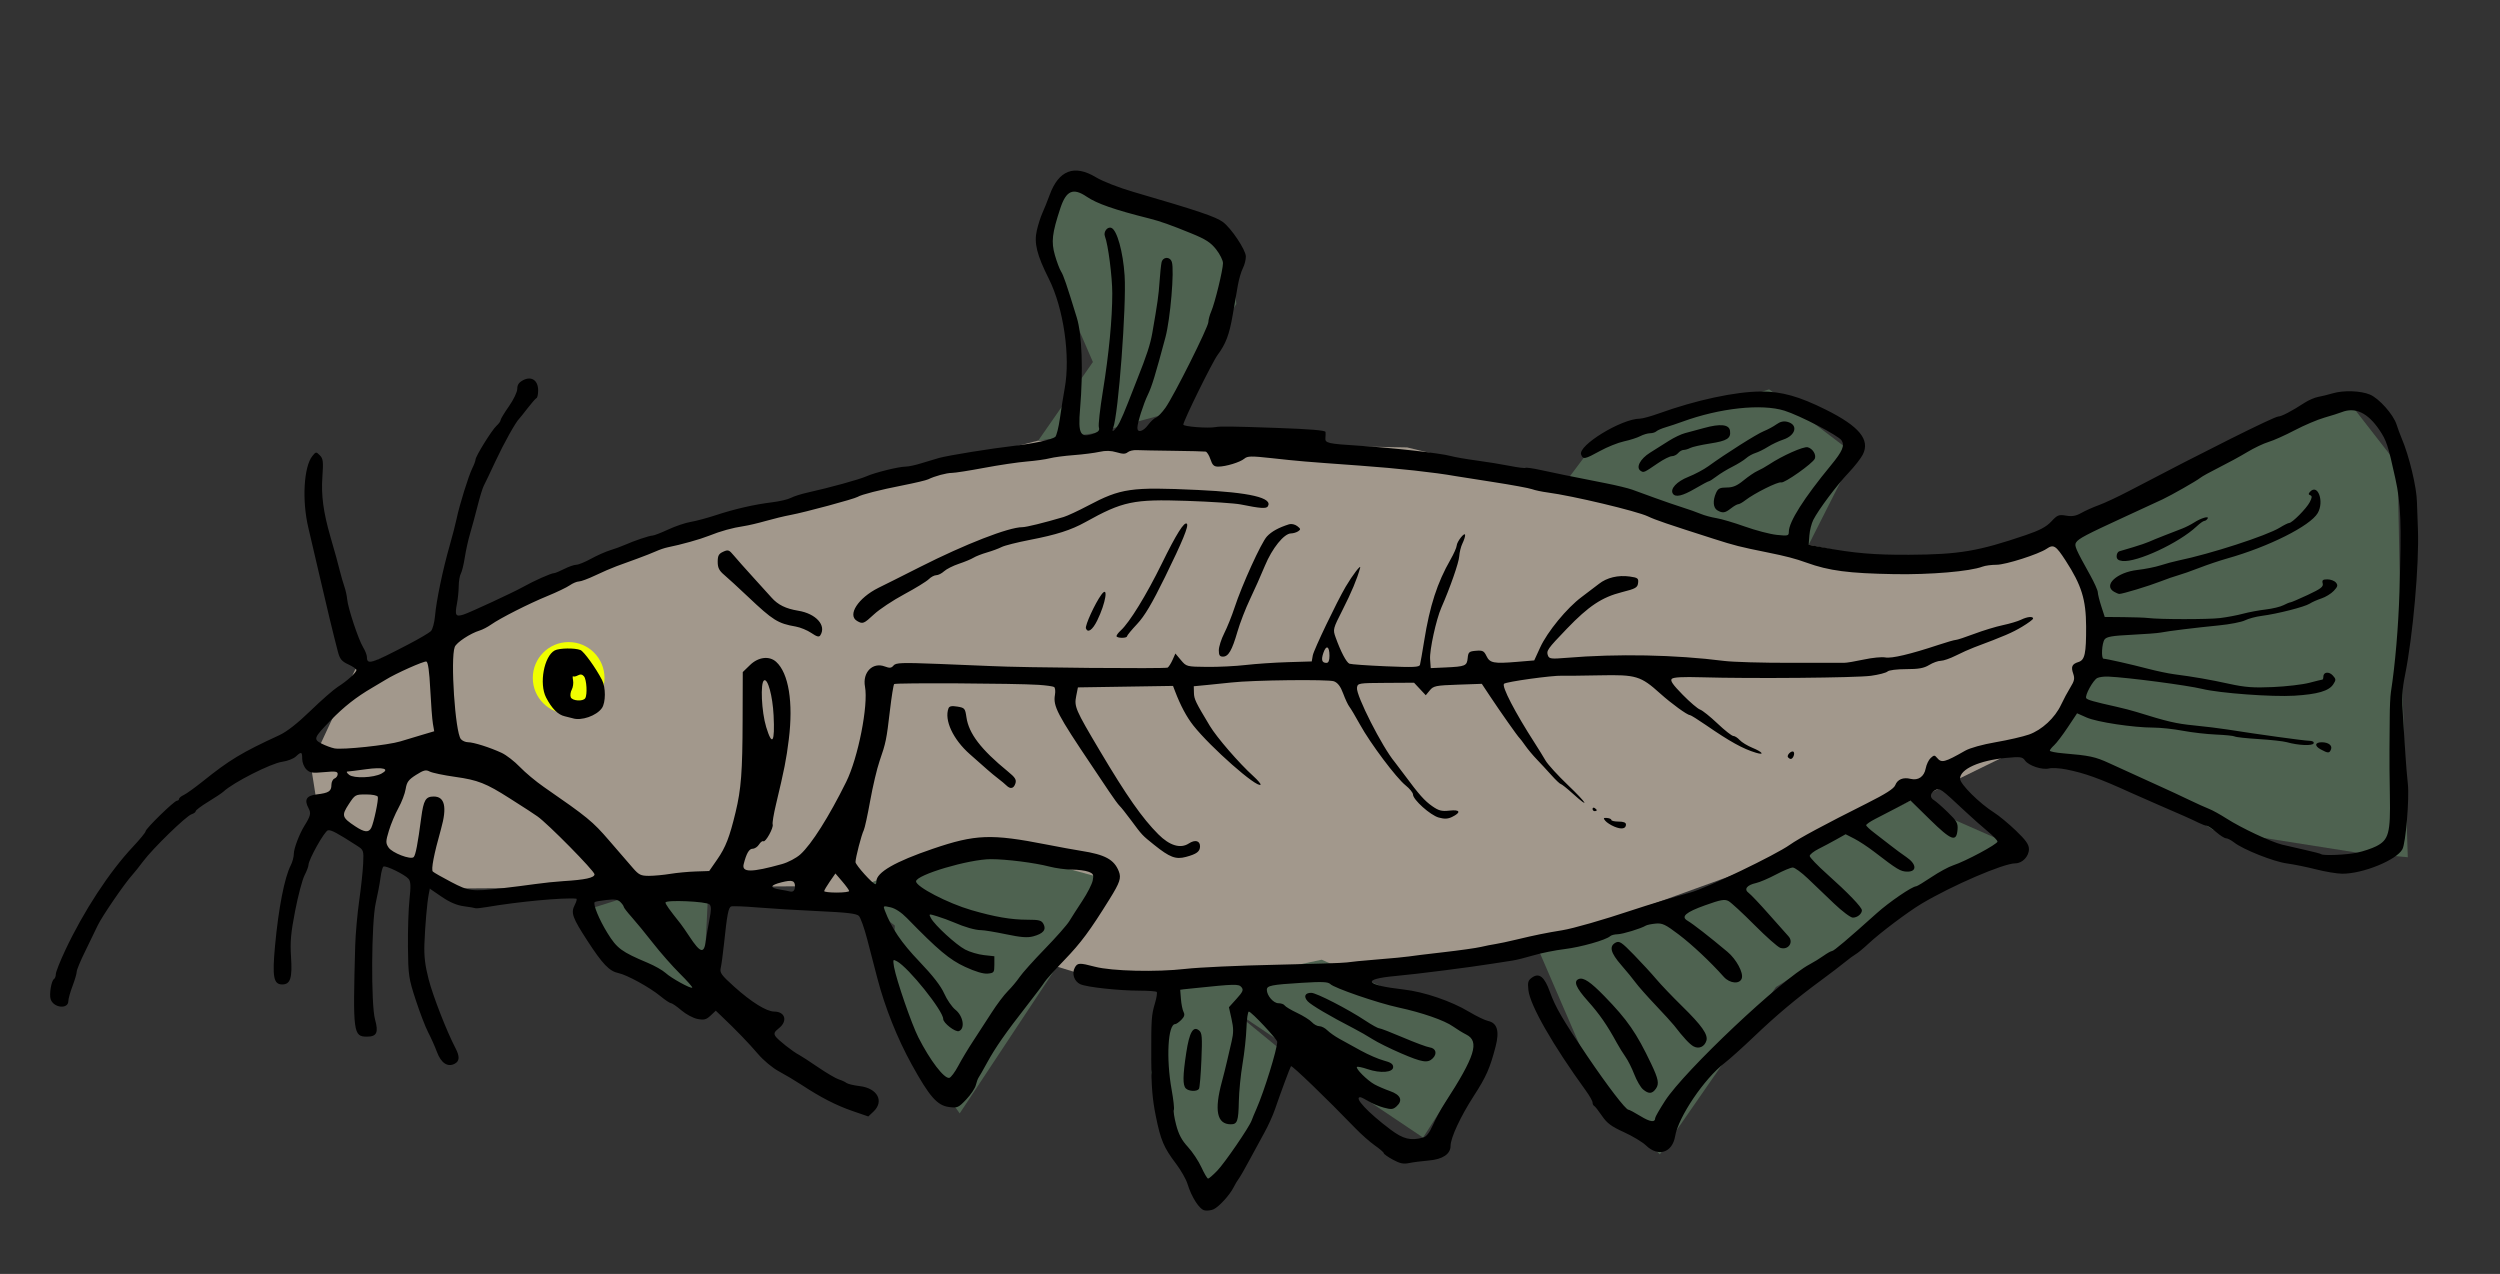 <?xml version="1.0" encoding="UTF-8" standalone="no"?>
<svg
   xmlns:dc="http://purl.org/dc/elements/1.1/"
   xmlns:cc="http://creativecommons.org/ns#"
   xmlns:rdf="http://www.w3.org/1999/02/22-rdf-syntax-ns#"
   xmlns:svg="http://www.w3.org/2000/svg"
   xmlns="http://www.w3.org/2000/svg"
   xmlns:sodipodi="http://sodipodi.sourceforge.net/DTD/sodipodi-0.dtd"
   xmlns:inkscape="http://www.inkscape.org/namespaces/inkscape"
   inkscape:version="1.0 (4035a4fb49, 2020-05-01)"
   sodipodi:docname="fish.svg"
   viewBox="0 0 1197.345 610.122"
   height="610.122"
   width="1197.345"
   id="svg2182"
   version="1.1">
  <rect x="0" y="0" width="1197.345" height="610.122" fill="#333333" stroke="none"/>
  <defs
     id="defs2186" />
  <sodipodi:namedview
     inkscape:current-layer="g2190"
     inkscape:window-maximized="1"
     inkscape:window-y="-9"
     inkscape:window-x="-9"
     inkscape:cy="398.21415"
     inkscape:cx="374.74094"
     inkscape:zoom="0.61135274"
     fit-margin-bottom="0"
     fit-margin-right="0"
     fit-margin-left="0"
     fit-margin-top="0"
     showguides="false"
     showgrid="false"
     id="namedview2184"
     inkscape:window-height="1001"
     inkscape:window-width="1920"
     inkscape:pageshadow="2"
     inkscape:pageopacity="0"
     guidetolerance="10"
     gridtolerance="10"
     objecttolerance="10"
     borderopacity="1"
     bordercolor="#666666"
     pagecolor="#ffffff" />
  <g
     transform="translate(-21.264,-78.514)"
     id="g2190"
     inkscape:label="Image"
     inkscape:groupmode="layer">
    <path
       id="path2757"
       d="m 176.657,466.179 50.472,37.953 L 402,503 l 157.415,48.237 197.922,-19.629 147.862,-53.547 84.409,-41.325 26.452,-16.597 13.243,-46.139 -20.067,-40.314 -63.793,17.993 -57.944,-12.259 -192.32,-46.626 -176.657,-3.271 -166.843,42.529 -160.3,67.064 -21.264,45.8 4.907,31.079 z"
       style="fill:#a2988c;fill-opacity:1;stroke:none;stroke-width:1px;stroke-linecap:butt;stroke-linejoin:miter;stroke-opacity:1" />
    <path
       id="path2759"
       d="m 449.822,521.794 -1.636,44.164 32.714,45.8 73.607,-111.229 -53.979,-14.721 -39.257,6.543 -33.31,12.899 z"
       style="fill:#4e6250;fill-opacity:1;stroke:none;stroke-width:1px;stroke-linecap:butt;stroke-linejoin:miter;stroke-opacity:1" />
    <path
       id="path2763"
       d="m 545.502,285.999 35.177,-9.563 32.714,-52.343 -3.271,-29.443 -78.514,-31.079 -13.086,27.807 26.171,60.522 -26.171,37.621 z"
       style="fill:#4e6250;fill-opacity:1;stroke:none;stroke-width:1px;stroke-linecap:butt;stroke-linejoin:miter;stroke-opacity:1" />
    <path
       id="path2765"
       d="m 757.337,531.608 31.079,71.972 27.807,27.807 55.614,-80.15 111.229,-68.7 -46.747,-20.593 -89.017,41.857 z"
       style="fill:#4e6250;fill-opacity:1;stroke:none;stroke-width:1px;stroke-linecap:butt;stroke-linejoin:miter;stroke-opacity:1" />
    <path
       id="path2767"
       d="m 868.566,264.986 40.893,31.079 -21.959,43.355 -118.713,-26.998 14.721,-19.629 z"
       style="fill:#4e6250;fill-opacity:1;stroke:none;stroke-width:1px;stroke-linecap:butt;stroke-linejoin:miter;stroke-opacity:1" />
    <path
       id="path2769"
       d="M 1009.237,333.686 1029.304,374 l -13.243,46.139 -26.452,16.597 67.064,22.9 24.536,16.357 68.992,10.883 24.244,2.203 -3.271,-103.05 -1.636,-85.057 -22.9,-29.443 z"
       style="fill:#4e6250;fill-opacity:1;stroke:none;stroke-width:1px;stroke-linecap:butt;stroke-linejoin:miter;stroke-opacity:1" />
    <path
       id="path2771"
       d="m 609.839,560.921 92.984,62.43 31.614,-49.214 -80.15,-35.986 -67.787,14.349 -13.999,39.63 25.751,66.104 39.678,-74.283 z"
       style="fill:#4e6250;fill-opacity:1;stroke:none;stroke-width:1px;stroke-linecap:butt;stroke-linejoin:miter;stroke-opacity:1" />
    <path
       id="path2773"
       d="m 304.243,513.615 14.721,27.807 45.114,21.155 -4.807,-33.321 1.657,-33.569 z"
       style="fill:#4e6250;fill-opacity:1;stroke:none;stroke-width:1px;stroke-linecap:butt;stroke-linejoin:miter;stroke-opacity:1" />
    <circle
       r="17.175"
       cy="403.204"
       cx="293.611"
       id="path2775"
       style="fill:#f0ff00;fill-opacity:1;stroke:none;stroke-width:3.402" />
    <path
       sodipodi:nodetypes="sssssssssssssssssssssssssssssssssssssssssssssssssssssssssssssssssssssssssssssssssssssssssssscsscssscssssssssssssssssssscsssscsssssssssssssssscssssscssssssssssscssssssssssssssssssssssssssssssssssssssssscsscccsssssssssssssssscsssssscccsssssssssssssssssscssssssssssssssssssssssssssssssssssscssssscsssssssscsssscssssssssssssssssssssscssssssssssssssssssssssssssssssssssssssssssssssssssssssscssssssssssssssssssssssssssssssssssssssssssssssssssssssssssssssssssssssssssssssssssssscsssssssssssscssssssssssssssscsssssssssssssssssssssssssssssssssssssssssssssssssssssssssssssscssssssssscsssssssssssssssssssssssssssssssssssssssssssssssssssssssscsssssssscssscssssssssssssssssssssssssssssssssssssssssssssssssssssssssssssssssssssssssssssssssssscsssssssssssssssssssssssssssssssssssssssssscssssssssssssssssssssssssssssscsssssssssssssscscsssssscssssssssssssssssssssssssssssssssssssssssscsssssssssssssssssssssssssscssssssssssssssssssssssssssssssssscsssssssssssssssssssscsssssssssssssssssssssssssssssssssssssssssssssssssssssssssssssssssssssssssssssssssssssssssssssssssssssssssssssssssssssssssssssssssssssssssssssssssssssssssssssssssssssssssssssssssssssssssssssssssssssssssssss"
       id="path2755"
       d="m 598.252,658.234 c -2.483,-0.411 -6.257,-6.228 -8.263,-12.734 -0.678,-2.2 -3.091,-6.46 -5.361,-9.467 -6.012,-7.961 -7.437,-11.305 -9.809,-23.013 -1.65,-8.142 -2.141,-14.251 -2.17,-27.02 -0.045,-19.702 0.053,-21.159 1.82,-27.163 0.755,-2.565 1.108,-4.927 0.785,-5.25 -0.323,-0.323 -3.999,-0.595 -8.17,-0.604 -10.127,-0.023 -25.314,-1.675 -28.422,-3.091 -2.915,-1.328 -4.17,-5.073 -2.65,-7.912 1.274,-2.38 2.202,-2.423 9.69,-0.456 8.055,2.116 29.468,2.626 43.299,1.03 6.325,-0.73 25.713,-1.619 43.083,-1.976 17.371,-0.357 32.735,-0.858 34.143,-1.114 1.407,-0.255 8.12,-0.907 14.917,-1.449 6.797,-0.542 13.482,-1.179 14.857,-1.416 1.375,-0.237 8.8,-1.147 16.5,-2.022 7.7,-0.875 15.8,-2.016 18,-2.536 2.2,-0.52 5.35,-1.144 7,-1.387 1.65,-0.243 6.15,-1.201 10,-2.13 8.744,-2.108 14.346,-3.25 21.957,-4.473 5.22,-0.839 19.558,-4.953 33.543,-9.623 7.207,-2.407 19.893,-6.256 28,-8.495 7.82,-2.16 40.556,-17.893 47.5,-22.828 4.303,-3.058 16.39,-9.561 36.796,-19.798 9.214,-4.622 13.047,-7.079 13.693,-8.778 1.044,-2.746 3.806,-3.871 7.333,-2.985 3.644,0.914 6.495,-1.053 7.234,-4.991 0.353,-1.882 1.433,-4.138 2.4,-5.013 1.572,-1.423 1.891,-1.43 3.023,-0.065 2.148,2.588 3.58,2.226 13.459,-3.407 2.327,-1.327 8.327,-2.998 14.667,-4.086 5.901,-1.012 13.055,-2.66 15.898,-3.661 6.192,-2.181 12.483,-8.019 15.401,-14.294 1.158,-2.49 3.157,-6.221 4.442,-8.293 1.921,-3.095 2.161,-4.273 1.347,-6.606 -1.151,-3.302 -0.561,-4.587 2.554,-5.559 3.032,-0.946 3.693,-4.048 3.635,-17.068 -0.057,-12.871 -2.186,-19.708 -9.803,-31.483 -4.701,-7.267 -5.78,-7.939 -9.107,-5.673 C 997.648,343.949 981.842,349 977.513,349 c -2.41,0 -5.433,0.399 -6.717,0.888 -6.036,2.295 -24.937,3.906 -42.296,3.605 -21.843,-0.378 -31.255,-1.609 -42,-5.493 -5.386,-1.947 -9.827,-3.106 -19,-4.962 -13.054,-2.64 -15.384,-3.231 -25.5,-6.463 -22.45,-7.172 -27.795,-8.997 -31.5,-10.758 -5.321,-2.529 -36.166,-9.875 -48,-11.432 -2.75,-0.362 -6.115,-1.074 -7.478,-1.583 -1.363,-0.509 -9.688,-2.042 -18.5,-3.406 -8.812,-1.364 -16.922,-2.64 -18.022,-2.836 -10.095,-1.797 -27.695,-3.73 -46,-5.052 -27.624,-1.995 -28.616,-2.079 -42.257,-3.573 -9.713,-1.064 -11.496,-1.03 -13,0.243 -2.049,1.736 -8.889,3.821 -12.532,3.821 -2.035,0 -2.792,-0.714 -3.712,-3.5 -0.635,-1.925 -1.683,-3.59 -2.328,-3.699 -0.645,-0.109 -7.697,-0.281 -15.672,-0.38 -7.975,-0.1 -15.787,-0.249 -17.359,-0.333 -1.573,-0.083 -3.499,0.38 -4.282,1.029 -1.089,0.904 -2.336,0.907 -5.322,0.012 -2.715,-0.814 -5.211,-0.875 -8.218,-0.202 -2.375,0.531 -7.919,1.236 -12.319,1.566 -4.4,0.33 -9.575,1.016 -11.5,1.524 -1.925,0.508 -6.875,1.199 -11,1.536 -4.125,0.337 -13.288,1.7 -20.362,3.03 -7.074,1.33 -14.017,2.417 -15.429,2.417 -2.584,0 -8.303,1.544 -11.355,3.067 -0.906,0.452 -6.306,1.739 -12,2.86 -11.355,2.236 -20.03,4.447 -21.842,5.566 -1.605,0.992 -25.265,7.378 -32.012,8.639 -3.025,0.566 -8.425,1.869 -12,2.896 -3.575,1.027 -8.3,2.136 -10.5,2.464 -5.436,0.81 -11.083,2.375 -16.668,4.618 -4.224,1.696 -13.324,4.243 -19.832,5.55 -1.375,0.276 -3.85,1.113 -5.5,1.861 -1.65,0.747 -5.7,2.343 -9,3.545 -3.3,1.203 -7.8,2.844 -10,3.647 -2.2,0.803 -6.746,2.771 -10.101,4.374 -3.356,1.602 -6.886,2.913 -7.846,2.913 -0.959,0 -2.939,0.828 -4.399,1.841 -1.46,1.012 -6.254,3.312 -10.654,5.111 -8.919,3.645 -22.66,10.613 -27.099,13.741 -1.596,1.125 -4.026,2.386 -5.401,2.803 -4.526,1.374 -11.142,5.747 -11.944,7.894 -2.118,5.673 0.22,40.827 2.933,44.096 0.691,0.832 2.245,1.513 3.455,1.513 2.628,0 10.488,2.489 16.102,5.1 2.225,1.035 6.14,4.066 8.7,6.737 2.56,2.671 7.714,6.973 11.454,9.561 20.995,14.527 23.377,16.48 31.246,25.602 4.507,5.225 9.661,11.188 11.452,13.25 2.849,3.28 3.813,3.749 7.68,3.744 2.432,-0.003 7.008,-0.429 10.169,-0.947 3.161,-0.518 8.657,-1.036 12.215,-1.151 l 6.468,-0.209 3.879,-5.594 c 4.012,-5.786 5.885,-10.612 8.769,-22.594 2.66,-11.054 3.295,-19.374 3.361,-44.054 L 377,400.392 l 3.502,-3.394 c 3.974,-3.852 9.204,-4.479 12.497,-1.499 5.981,5.412 8.256,19.393 6.048,37.158 -1.198,9.634 -2.116,14.29 -6.154,31.19 -1.097,4.591 -1.803,8.866 -1.569,9.5 0.56,1.517 -3.411,8.717 -4.452,8.073 -0.443,-0.274 -1.379,0.419 -2.079,1.541 -0.7,1.121 -2.076,2.039 -3.057,2.039 -1.7,0 -3.007,2.251 -4.302,7.413 -1.011,4.028 3.753,4.012 18.351,-0.062 2.96,-0.826 6.839,-2.876 8.822,-4.663 5.313,-4.787 13.682,-18.027 21.927,-34.688 5.706,-11.53 10.675,-36.701 9.008,-45.627 -1.278,-6.842 3.658,-11.87 9.492,-9.667 2.336,0.882 3.138,0.794 4.177,-0.458 1.125,-1.356 3.85,-1.451 21.788,-0.758 11.276,0.436 22.527,0.898 25.002,1.028 14.412,0.756 83.668,1.354 84.52,0.729 0.561,-0.411 1.619,-2.098 2.35,-3.748 l 1.329,-3 2.65,3.157 c 2.631,3.133 2.723,3.157 12.507,3.257 5.421,0.056 13.746,-0.354 18.5,-0.91 4.754,-0.556 13.818,-1.168 20.143,-1.359 l 11.5,-0.348 0.508,-2.898 c 0.461,-2.631 11.467,-25.61 15.757,-32.898 3.278,-5.57 7.459,-11.014 6.911,-9 -1.417,5.211 -4.166,11.782 -8.445,20.19 -4.556,8.953 -4.642,9.289 -3.32,13 2.454,6.89 5.21,12.143 6.663,12.7 0.786,0.302 8.616,0.856 17.4,1.231 13.267,0.567 16.038,0.445 16.37,-0.719 0.219,-0.771 1.127,-5.947 2.016,-11.502 2.691,-16.807 6.26,-27.814 12.612,-38.9 1.576,-2.75 2.902,-5.738 2.946,-6.639 0.1,-2.009 4.001,-6.887 4.048,-5.061 0.018,0.715 -0.563,2.515 -1.292,4 -0.729,1.485 -1.418,4.255 -1.531,6.155 -0.179,3.002 -4.4,15.107 -8.57,24.581 -2.476,5.625 -5.693,20.383 -5.382,24.69 L 706.5,398.5 l 7,-0.318 c 9.595,-0.436 10.329,-0.743 10.69,-4.481 0.28,-2.897 0.658,-3.231 3.979,-3.507 3.176,-0.264 3.849,0.072 5.009,2.5 1.613,3.376 3.483,3.737 14.581,2.812 l 8.305,-0.692 2.822,-6.158 c 3.477,-7.588 12.839,-18.982 19.907,-24.228 2.911,-2.161 6.636,-4.992 8.277,-6.29 3.779,-2.991 9.222,-4.286 14.735,-3.505 3.875,0.549 4.274,0.859 4,3.108 -0.27,2.212 -1.164,2.716 -7.79,4.393 -9.527,2.411 -15.873,6.628 -26.303,17.48 -9.387,9.767 -9.958,10.582 -9.057,12.93 0.578,1.507 1.646,1.634 8.752,1.04 24.501,-2.047 52.108,-1.509 75.593,1.473 4.125,0.524 18.3,0.935 31.5,0.913 13.2,-0.021 24.9,-0.024 26,-0.005 1.1,0.018 5.323,-0.685 9.384,-1.564 4.061,-0.879 8.702,-1.334 10.313,-1.012 2.97,0.594 12.058,-1.551 25.46,-6.009 3.937,-1.309 7.672,-2.381 8.301,-2.381 0.629,0 4.608,-1.308 8.843,-2.906 4.235,-1.598 10.399,-3.473 13.699,-4.167 3.3,-0.694 7.215,-1.861 8.7,-2.594 2.989,-1.475 5.8,-1.75 5.8,-0.567 0,0.421 -2.399,2.201 -5.332,3.955 -4.736,2.833 -8.408,4.411 -22.992,9.884 -2.103,0.789 -6.025,2.551 -8.717,3.914 -2.691,1.364 -5.921,2.481 -7.176,2.483 -1.256,0.002 -3.757,0.902 -5.557,2 -2.531,1.543 -5.039,1.996 -11.05,1.996 -4.41,0 -8.261,0.485 -8.897,1.121 -0.617,0.617 -4.194,1.546 -7.95,2.066 -7.017,0.971 -57.519,1.415 -81.031,0.712 -9.053,-0.27 -13.561,-0.035 -14.345,0.748 -0.857,0.857 0.444,2.759 5.202,7.606 3.49,3.555 7.245,6.757 8.345,7.117 1.1,0.36 4.839,3.349 8.308,6.642 3.47,3.294 6.887,5.988 7.595,5.988 0.708,0 2.078,0.875 3.046,1.944 0.968,1.069 3.736,2.757 6.151,3.75 4.838,1.989 6.005,3.647 1.649,2.343 -6.187,-1.852 -12.473,-5.331 -24.009,-13.287 -3.788,-2.612 -7.223,-4.75 -7.634,-4.75 -1.259,0 -8.866,-5.528 -14.171,-10.298 -9.401,-8.453 -11.525,-9.096 -28.828,-8.743 -8.31,0.17 -16.458,0.253 -18.108,0.185 -4.721,-0.195 -26.901,2.878 -27.9,3.866 -1.224,1.21 5.247,13.696 14.727,28.416 1.745,2.709 4.061,6.463 5.147,8.341 1.086,1.878 5.942,7.199 10.792,11.824 9.156,8.731 10.835,11.781 2.171,3.943 -2.716,-2.457 -5.257,-4.482 -5.647,-4.5 -0.39,-0.018 -2.415,-1.936 -4.5,-4.262 -2.085,-2.326 -5.258,-5.75 -7.051,-7.611 -1.793,-1.86 -4.247,-4.795 -5.452,-6.522 -1.205,-1.727 -2.453,-3.364 -2.773,-3.639 -0.777,-0.667 -9.021,-12.363 -14.035,-19.913 l -4.023,-6.057 -11.501,0.402 c -10.581,0.37 -11.654,0.589 -13.42,2.735 l -1.919,2.333 -2.808,-3 -2.808,-3 -13.5,0.078 c -13.217,0.077 -13.507,0.126 -13.83,2.333 -0.527,3.594 12.116,28.47 18.086,35.588 0.461,0.55 2.505,3.252 4.541,6.003 7.12,9.622 9.731,12.563 13.445,15.151 3.11,2.167 4.512,2.521 8.294,2.094 5.101,-0.575 5.642,0.861 1.15,3.051 -1.985,0.968 -3.609,1.039 -6.357,0.281 -4.015,-1.108 -12.329,-8.553 -12.329,-11.039 -2e-5,-0.848 -1.585,-2.806 -3.522,-4.352 -4.499,-3.59 -16.888,-20.105 -21.897,-29.19 -2.123,-3.85 -4.395,-7.675 -5.051,-8.5 -0.655,-0.825 -1.991,-3.667 -2.968,-6.316 -1.251,-3.389 -2.56,-5.124 -4.419,-5.855 -2.567,-1.009 -38.943,-0.585 -49.142,0.573 -2.475,0.281 -7.537,0.801 -11.25,1.155 l -6.75,0.644 0.081,3.149 c 0.078,3.044 0.725,4.39 7.612,15.84 3.347,5.564 13.996,17.865 20.804,24.029 2.198,1.991 3.763,3.853 3.478,4.138 -1.688,1.688 -23.892,-17.879 -32.182,-28.359 -3.217,-4.067 -6.173,-9.613 -8.783,-16.478 l -0.945,-2.485 -22.775,0.356 -22.775,0.356 -0.812,4.107 c -1.014,5.127 -0.453,6.432 11.246,26.143 12.911,21.754 20.338,32.366 28.065,40.102 5.455,5.462 10.639,7.012 14.651,4.383 2.945,-1.93 5.337,-1.32 5.337,1.361 0,2.51 -1.596,3.717 -6.734,5.09 -4.912,1.313 -7.736,0.242 -15.266,-5.79 -5.733,-4.593 -5.669,-4.524 -10.946,-11.646 -2.445,-3.3 -4.95,-6.45 -5.568,-7 -0.617,-0.55 -2.922,-3.7 -5.123,-7 -2.2,-3.3 -5.816,-8.7 -8.036,-12 -16.745,-24.898 -18.754,-28.751 -17.816,-34.172 0.302,-1.745 0.112,-3.442 -0.421,-3.771 -0.533,-0.33 -3.874,-0.791 -7.423,-1.026 -10.952,-0.724 -68.496,-1.036 -69.157,-0.376 -0.343,0.343 -1.256,6.039 -2.03,12.659 -1.634,13.988 -1.944,15.504 -4.953,24.186 -1.239,3.575 -3.261,12.125 -4.495,19 -1.234,6.875 -2.622,13.243 -3.086,14.152 C 433.853,478.299 431,489.317 431,491.4 431,492.783 439.311,502 440.559,502 440.801,502 441,501.386 441,500.635 c 0,-4.28 8.96,-9.455 27,-15.594 20.488,-6.972 27.955,-7.252 54.5,-2.047 6.05,1.186 13.475,2.544 16.5,3.016 11.559,1.805 15.896,4.167 18.122,9.872 1.218,3.121 0.494,5.297 -4.363,13.118 -9.542,15.364 -13.722,21.003 -21.748,29.335 -4.681,4.859 -8.931,9.581 -9.445,10.492 -0.514,0.911 -4.339,6.01 -8.5,11.33 -10.105,12.921 -15.13,20.13 -19.06,27.343 -1.798,3.3 -3.598,6.45 -3.999,7 -0.401,0.55 -1.022,2.224 -1.379,3.72 -0.357,1.496 -2.432,4.594 -4.612,6.885 -3.722,3.913 -4.221,4.131 -8.238,3.603 -5.656,-0.744 -9.32,-4.92 -17.837,-20.334 -6.933,-12.547 -12.812,-27.296 -16.49,-41.373 -1.221,-4.675 -3.377,-12.964 -4.791,-18.42 -1.413,-5.456 -3.235,-10.585 -4.047,-11.397 -1.124,-1.124 -5.741,-1.671 -19.294,-2.287 -9.799,-0.445 -22.947,-1.239 -29.217,-1.764 -6.27,-0.525 -11.961,-0.739 -12.647,-0.476 -1.335,0.512 -1.942,3.668 -3.434,17.844 -0.521,4.95 -1.229,10.173 -1.573,11.607 -0.547,2.282 0.262,3.404 6.49,9 8.195,7.363 15.448,11.873 19.113,11.885 5.308,0.017 6.586,4.576 2.242,7.993 -2.162,1.701 -2.495,2.469 -1.65,3.809 1.047,1.66 8.46,7.505 11.358,8.955 0.825,0.413 4.875,3.049 9,5.858 4.125,2.809 8.625,5.451 10,5.872 1.375,0.421 3.015,1.176 3.644,1.678 0.629,0.502 3.488,1.19 6.352,1.529 8.533,1.011 11.883,7.261 6.567,12.255 l -2.437,2.289 -7.588,-2.62 c -7.847,-2.71 -15.115,-6.446 -24.44,-12.565 -2.971,-1.949 -7.82,-4.837 -10.775,-6.417 -3.077,-1.645 -7.391,-5.243 -10.098,-8.42 -4.315,-5.066 -10.372,-11.337 -17.436,-18.054 l -2.71,-2.577 -2.484,2.333 c -2.069,1.944 -3.108,2.216 -6.224,1.632 -2.057,-0.386 -5.538,-2.241 -7.736,-4.122 -2.198,-1.881 -4.431,-3.42 -4.963,-3.42 -0.532,0 -2.846,-1.539 -5.142,-3.421 -5.163,-4.231 -15.995,-10.175 -20.079,-11.019 -4.325,-0.894 -7.592,-4.293 -14.795,-15.393 -7.33,-11.296 -8.083,-13.442 -6.078,-17.32 0.81,-1.566 1.123,-2.881 0.696,-2.923 -6.132,-0.6 -27.818,1.426 -42.776,3.997 -2.75,0.473 -5.225,0.732 -5.5,0.577 -0.275,-0.155 -2.75,-0.579 -5.5,-0.94 -3.43,-0.451 -6.785,-1.877 -10.685,-4.541 l -5.685,-3.884 -0.523,2.684 c -0.793,4.071 -1.724,14.749 -2.066,23.684 -0.225,5.901 0.302,10.362 2.01,17 2.073,8.057 8.667,24.97 12.867,33 2.091,3.999 1.987,6.213 -0.353,7.465 -3.375,1.806 -6.537,-0.28 -8.525,-5.626 -0.99,-2.662 -2.866,-6.864 -4.171,-9.339 -1.305,-2.475 -3.989,-9.45 -5.966,-15.5 -3.402,-10.412 -3.602,-11.775 -3.749,-25.5 -0.085,-7.975 0.246,-18.202 0.737,-22.727 0.699,-6.448 0.601,-8.576 -0.451,-9.845 -1.682,-2.027 -10.932,-6.552 -12.019,-5.881 -0.444,0.274 -1.072,2.625 -1.397,5.225 -0.324,2.6 -1.359,8.102 -2.299,12.227 -2.094,9.19 -2.327,48.679 -0.329,55.799 1.747,6.225 0.821,8.201 -3.843,8.201 -6.591,0 -6.812,-1.695 -5.664,-43.5 0.151,-5.5 1.007,-15.175 1.903,-21.5 0.895,-6.325 1.759,-14.394 1.918,-17.931 0.283,-6.271 0.21,-6.482 -2.924,-8.5 -9.644,-6.209 -12.431,-7.688 -13.944,-7.394 -1.615,0.314 -9.3,14.002 -9.329,16.614 -0.008,0.709 -0.87,2.968 -1.916,5.018 -1.046,2.051 -3.056,9.655 -4.466,16.898 -2.073,10.648 -2.452,14.874 -1.977,22.072 0.67,10.165 -0.305,13.222 -4.215,13.222 -4.16,0 -4.827,-3.581 -3.444,-18.5 1.677,-18.09 4.548,-32.785 7.532,-38.555 0.809,-1.565 1.471,-4.076 1.471,-5.579 0,-2.471 2.68,-9.524 5.078,-13.365 2.937,-4.704 3.249,-6.02 1.988,-8.377 -2.211,-4.13 -1.064,-6.062 3.946,-6.649 5.713,-0.669 6.989,-1.502 6.989,-4.564 0,-1.36 0.675,-2.731 1.5,-3.048 0.825,-0.317 1.5,-1.268 1.5,-2.113 0,-1.289 -1.057,-1.439 -6.534,-0.927 -5.655,0.528 -6.799,0.346 -8.5,-1.355 C 166.885,445.885 166,443.65 166,442 c 0,-3.507 -0.388,-3.648 -3.092,-1.129 -1.105,1.029 -4,2.144 -6.434,2.477 -5.436,0.745 -23.608,9.969 -28.222,14.326 -0.686,0.648 -3.949,2.819 -7.25,4.824 -3.301,2.005 -6.002,4.033 -6.002,4.507 0,0.473 -0.918,1.152 -2.04,1.508 -2.543,0.807 -18.588,16.422 -23.11,22.49 -1.846,2.477 -4.179,5.402 -5.184,6.5 -3.682,4.021 -14.702,20.119 -16.655,24.33 -1.105,2.383 -3.81,7.967 -6.01,12.409 -2.2,4.442 -4,8.792 -4.001,9.667 -2.78e-4,0.875 -0.9,3.959 -2,6.852 C 54.9,553.654 54,556.886 54,557.943 c 0,4.082 -7.145,3.326 -8.486,-0.899 -0.74,-2.332 0.342,-8.838 1.599,-9.615 C 47.601,547.129 48,546.06 48,545.055 c 0,-1.005 2.043,-6.17 4.54,-11.479 8.796,-18.697 21.072,-37.46 32.402,-49.526 C 88.274,480.502 91,477.169 91,476.643 91,475.396 104.743,462 106.022,462 106.56,462 107,461.622 107,461.161 c 0,-0.462 1.012,-1.307 2.25,-1.879 1.238,-0.572 5.266,-3.457 8.953,-6.411 13.097,-10.495 18.729,-13.897 36.797,-22.229 3.636,-1.677 8.713,-5.65 14.979,-11.721 5.214,-5.052 11.123,-10.223 13.131,-11.49 4.456,-2.813 8.899,-6.845 8.864,-8.045 -0.014,-0.487 -1.759,-1.683 -3.877,-2.659 -3.159,-1.455 -4.054,-2.533 -4.981,-6 -1.813,-6.778 -6.013,-24.183 -9.225,-38.227 -1.635,-7.15 -3.855,-16.662 -4.932,-21.137 -3.139,-13.038 -2.227,-29.341 1.929,-34.473 1.67,-2.063 1.787,-2.073 3.548,-0.312 1.583,1.583 1.743,2.939 1.224,10.371 -0.616,8.814 0.469,16.909 3.825,28.55 2.772,9.615 3.358,11.738 4.55,16.5 0.62,2.475 1.6,5.85 2.18,7.5 0.579,1.65 1.17,4.35 1.314,6 0.363,4.176 5.374,19.292 7.612,22.962 1.019,1.671 1.854,3.799 1.856,4.729 0.009,3.861 1.894,3.286 19.824,-6.05 5.126,-2.669 9.989,-5.521 10.806,-6.339 0.822,-0.822 1.713,-4.124 1.994,-7.394 0.624,-7.267 3.706,-22.07 6.954,-33.408 1.339,-4.675 2.853,-10.525 3.362,-13 1.334,-6.474 5.73,-20.625 7.528,-24.228 0.845,-1.694 1.536,-3.546 1.536,-4.115 0,-1.572 7.824,-14.187 10.047,-16.199 1.074,-0.972 1.953,-2.189 1.953,-2.704 0,-0.515 1.8,-3.502 4,-6.638 2.254,-3.213 4,-6.873 4,-8.383 0,-1.936 0.792,-3.09 2.851,-4.155 3.982,-2.059 7.149,0.11 7.149,4.896 0,1.848 -0.354,3.51 -0.787,3.693 -0.433,0.183 -2.345,2.358 -4.25,4.833 -1.905,2.475 -3.703,4.725 -3.996,5 -1.672,1.569 -7.397,11.826 -11.441,20.5 -2.565,5.5 -5.091,10.795 -5.614,11.767 -0.523,0.972 -1.83,5.247 -2.905,9.5 -1.075,4.253 -2.689,10.208 -3.586,13.233 -0.898,3.025 -2.046,8.2 -2.552,11.5 -0.506,3.3 -1.359,6.781 -1.894,7.736 -0.536,0.955 -0.994,3.655 -1.018,6 -0.024,2.345 -0.395,6.075 -0.825,8.289 -1.116,5.753 -0.65,6.532 3.177,5.308 2.965,-0.949 23.683,-10.556 28.191,-13.072 C 277.117,356.626 285.262,353 286.69,353 c 0.488,0 2.653,-0.9 4.81,-2 2.158,-1.1 4.752,-2 5.765,-2 1.013,0 4.181,-1.288 7.039,-2.863 2.858,-1.575 6.996,-3.414 9.196,-4.086 2.2,-0.673 5.35,-1.825 7,-2.56 4.425,-1.972 11.811,-4.459 13.292,-4.476 0.71,-0.008 4.085,-1.313 7.5,-2.899 3.415,-1.587 8.233,-3.219 10.708,-3.627 2.475,-0.408 7.875,-1.85 12,-3.204 9.237,-3.032 18.439,-5.141 27.061,-6.203 3.608,-0.444 7.658,-1.397 9,-2.118 1.342,-0.72 4.915,-1.86 7.939,-2.532 10.682,-2.375 24.944,-6.31 28.202,-7.781 3.995,-1.804 15.496,-4.646 18.862,-4.661 1.34,-0.006 4.686,-0.724 7.436,-1.596 2.75,-0.872 6.575,-2.019 8.5,-2.549 4.528,-1.247 25.115,-4.569 35.952,-5.802 9.172,-1.043 17.882,-2.926 19.68,-4.255 0.622,-0.46 1.653,-4.538 2.291,-9.062 0.638,-4.524 1.656,-10.926 2.263,-14.226 2.813,-15.3 -0.528,-38.376 -7.595,-52.456 -5.73,-11.417 -7.148,-17.118 -5.757,-23.144 0.653,-2.827 1.837,-6.549 2.633,-8.27 0.796,-1.721 2.388,-5.69 3.539,-8.819 4.347,-11.819 11.805,-14.633 22.188,-8.372 3.247,1.958 10.982,4.973 18,7.016 30.691,8.934 39.308,11.835 42.791,14.405 3.969,2.929 10.908,13.334 10.965,16.44 0.028,1.54 -0.61,4.078 -1.418,5.64 -0.808,1.562 -1.892,5.252 -2.409,8.2 -0.517,2.948 -1.642,9.426 -2.501,14.395 -1.6,9.264 -3.286,13.705 -7.197,18.965 C 601.902,251.892 588,280.139 588,281.873 c 0,0.953 11.825,1.868 15.408,1.193 2.321,-0.437 7.719,-0.365 29.342,0.392 15.809,0.554 23.287,1.171 23.365,1.928 0.063,0.613 0.035,1.905 -0.064,2.871 -0.252,2.475 1.112,2.791 16.118,3.725 16.088,1.002 39.015,3.571 43.831,4.911 1.925,0.536 7.55,1.514 12.5,2.175 4.95,0.66 12.077,1.817 15.838,2.571 3.761,0.754 7.149,1.179 7.529,0.944 0.38,-0.235 3.603,0.218 7.162,1.005 6.397,1.416 13.951,2.952 31.471,6.402 4.95,0.975 10.575,2.341 12.5,3.036 1.925,0.695 6.875,2.498 11,4.006 4.125,1.508 9.975,3.521 13,4.473 3.025,0.952 6.969,2.349 8.764,3.104 1.795,0.755 5.17,1.674 7.5,2.043 2.33,0.369 8.497,2.191 13.705,4.048 5.208,1.857 12.07,3.649 15.25,3.981 5.374,0.562 5.781,0.459 5.781,-1.466 0,-4.756 7.194,-16.108 20.25,-31.958 5.474,-6.645 6.629,-9.394 4.985,-11.858 -1.547,-2.319 -20.025,-11.924 -27.32,-14.201 -10.994,-3.432 -30.97,-1.271 -48.955,5.296 -2.453,0.896 -6.035,2.093 -7.96,2.66 -1.925,0.567 -3.928,1.44 -4.45,1.939 -0.522,0.499 -1.873,0.91 -3,0.913 -1.127,0.003 -3.253,0.634 -4.723,1.401 -1.47,0.767 -4.967,1.886 -7.771,2.488 -2.804,0.601 -7.969,2.671 -11.479,4.599 -7.295,4.009 -8.107,4.166 -9.047,1.756 -1.694,-4.343 19.273,-17.176 28.159,-17.235 1.205,-0.008 5.255,-1.119 9,-2.469 17.814,-6.42 36.771,-10.497 48.954,-10.526 9.951,-0.024 18.284,2.31 31.145,8.724 15.959,7.958 21.224,14.352 17.662,21.445 -0.915,1.821 -4.014,5.786 -6.888,8.811 -5.594,5.889 -14.334,17.574 -16.845,22.52 -0.843,1.661 -1.687,5.018 -1.876,7.46 l -0.343,4.44 7,1.304 c 14.715,2.741 24.566,3.578 41,3.485 24.167,-0.137 33.081,-1.638 56,-9.429 6.705,-2.279 9.821,-3.94 12.22,-6.512 2.921,-3.132 3.579,-3.392 7.09,-2.799 2.891,0.488 4.732,0.163 7.28,-1.288 1.876,-1.068 5.66,-2.757 8.41,-3.753 2.75,-0.996 9.275,-4.055 14.5,-6.799 C 1077.354,294.541 1110.509,278 1112.412,278 c 1.518,0 6.45,-2.575 12.588,-6.573 1.925,-1.254 4.85,-2.52 6.5,-2.813 1.65,-0.294 4.8,-1.068 7,-1.721 5.161,-1.532 13.372,-1.262 17.791,0.585 4.379,1.83 11.243,9.543 12.777,14.357 0.642,2.016 1.75,5.016 2.461,6.666 3.543,8.218 7.21,23.539 7.301,30.5 0.011,0.825 0.221,6.675 0.468,13 0.652,16.743 -2.388,51.035 -6.206,70 -1.39,6.903 -1.56,10.755 -0.906,20.5 0.443,6.6 0.981,14.925 1.197,18.5 0.215,3.575 0.712,9.463 1.103,13.084 0.749,6.93 -1.028,28.165 -2.604,31.128 -2.775,5.213 -19.017,11.828 -28.861,11.754 -2.486,-0.019 -8.12,-0.955 -12.52,-2.08 -4.4,-1.125 -10.7,-2.408 -14,-2.85 -6.326,-0.848 -20.939,-6.662 -25.232,-10.039 -1.396,-1.098 -3.137,-1.997 -3.869,-1.997 -0.732,0 -2.868,-1.35 -4.747,-3 -1.879,-1.65 -3.884,-3 -4.454,-3 -0.57,0 -2.311,-0.632 -3.868,-1.405 -3.337,-1.656 -9.016,-4.185 -19.331,-8.61 -4.125,-1.769 -9.975,-4.345 -13,-5.723 -15.24,-6.945 -22.3,-9.494 -31.137,-11.242 -3.1,-0.613 -6.789,-0.826 -8.197,-0.473 -3.307,0.83 -9.776,-1.302 -11.547,-3.806 -1.246,-1.762 -2.123,-1.883 -9,-1.244 -12.865,1.196 -22.12,5.364 -22.12,9.963 0,2.572 9.31,11.821 16.387,16.278 2.262,1.425 6.926,5.288 10.363,8.585 4.794,4.598 6.25,6.656 6.25,8.835 0,3.523 -3.168,6.841 -6.532,6.841 -5.653,0 -30.31,10.623 -44.968,19.373 -6.469,3.862 -19.802,13.9 -25.334,19.073 -2.384,2.229 -5.135,4.503 -6.113,5.053 -0.978,0.55 -3.303,2.259 -5.166,3.798 -1.863,1.539 -6.987,5.448 -11.387,8.687 -12.146,8.941 -21.407,16.712 -32.204,27.023 -5.388,5.145 -11.736,10.843 -14.108,12.663 -9.689,7.431 -22.11,25.816 -23.639,34.99 -1.325,7.943 -8.071,10.109 -13.936,4.474 -1.712,-1.645 -6.488,-4.522 -10.613,-6.394 -6.005,-2.725 -8.098,-4.284 -10.5,-7.822 -1.65,-2.43 -3.337,-4.569 -3.75,-4.752 -0.412,-0.183 -0.75,-0.903 -0.75,-1.6 0,-0.697 -1.436,-3.247 -3.191,-5.667 -15.873,-21.887 -26.709,-40.835 -27.533,-48.144 -0.436,-3.865 -0.186,-4.705 1.813,-6.106 3.369,-2.36 5.922,-0.266 8.497,6.97 2.549,7.162 6.212,13.449 17.865,30.659 C 791.191,598.663 799.878,610 801.16,610 c 0.446,0 3.057,1.383 5.804,3.072 4.613,2.838 7.037,3.148 7.037,0.9 0,-0.5 2.113,-4.186 4.696,-8.191 9.292,-14.409 55.754,-58.27 69.309,-65.43 1.927,-1.018 4.922,-2.863 6.654,-4.101 1.733,-1.238 3.548,-2.25 4.034,-2.25 0.852,0 7.425,-5.561 21.436,-18.136 C 926.117,510.491 937.099,503 938.989,503 c 0.411,0 3.698,-1.979 7.305,-4.398 3.607,-2.419 8.279,-4.956 10.382,-5.637 5.854,-1.897 21.332,-10.195 21.26,-11.398 -0.035,-0.587 -2.173,-2.81 -4.75,-4.94 -2.577,-2.13 -7.386,-6.399 -10.686,-9.486 -11.98,-11.206 -12.209,-11.367 -14.452,-10.167 -2.423,1.297 -2.668,3.58 -0.514,4.785 0.844,0.472 3.792,3.048 6.55,5.724 4.415,4.283 4.979,5.292 4.715,8.433 -0.512,6.083 -2.945,5.186 -13.191,-4.861 l -9.291,-9.111 -6.286,3.278 c -3.457,1.803 -8.254,4.286 -10.659,5.518 -2.405,1.232 -4.353,2.582 -4.327,3 0.025,0.418 1.836,2.11 4.024,3.76 2.188,1.65 5.68,4.35 7.761,6 2.081,1.65 5.442,4.125 7.469,5.5 4.941,3.352 5.177,7.015 0.449,6.967 -3.219,-0.033 -4.713,-0.931 -15.951,-9.581 -2.94,-2.263 -7.202,-5.061 -9.472,-6.22 l -4.127,-2.106 -4.35,2.444 c -2.392,1.344 -6.262,3.405 -8.6,4.58 -2.337,1.174 -4.25,2.697 -4.25,3.383 0,0.686 3.712,4.563 8.25,8.616 10.094,9.015 16.75,15.934 16.75,17.41 0,1.727 -2.204,3.507 -4.342,3.507 -1.068,0 -5.119,-3.038 -9.003,-6.75 -3.884,-3.712 -9.534,-9.113 -12.556,-12 -3.022,-2.888 -6.268,-5.25 -7.214,-5.25 -0.946,0 -4.578,1.516 -8.071,3.37 -3.494,1.853 -7.775,3.682 -9.514,4.064 -4.421,0.971 -5.935,2.998 -3.53,4.726 1.026,0.737 5.431,5.39 9.789,10.34 4.358,4.95 8.49,9.595 9.182,10.321 2.762,2.898 0.066,6.887 -3.82,5.653 -1.196,-0.38 -6.768,-5.311 -12.381,-10.958 -5.613,-5.647 -11.205,-10.802 -12.426,-11.456 -1.861,-0.996 -3.682,-0.665 -11.264,2.047 -9.212,3.295 -11.641,5.409 -8.423,7.328 2.857,1.704 10.344,7.534 19.222,14.969 4.198,3.516 7.684,9.97 6.833,12.652 -0.93,2.93 -5.738,2.542 -8.627,-0.698 -6.49,-7.277 -15.161,-15.417 -21.686,-20.359 -6.28,-4.756 -7.764,-5.452 -10.966,-5.148 -2.037,0.194 -4.153,0.633 -4.703,0.977 -2.194,1.372 -11.152,4.107 -13.55,4.138 -1.403,0.018 -2.978,0.427 -3.5,0.909 -1.987,1.834 -14.044,5.252 -21.833,6.19 -4.464,0.537 -11.198,1.894 -14.963,3.013 -3.766,1.12 -8.266,2.238 -10,2.485 -1.734,0.247 -5.853,0.885 -9.153,1.418 -11.043,1.784 -36.896,5.079 -46.871,5.974 -16.507,1.481 -14.792,4.343 3.871,6.461 9.792,1.111 22.795,5.534 31.337,10.659 3.485,2.091 7.604,4.08 9.153,4.421 4.354,0.956 5.498,4.834 3.594,12.182 -2.708,10.452 -4.5,14.509 -10.494,23.769 C 720.797,613.167 716,623.484 716,627.296 c 0,3.943 -3.77,6.469 -10.5,7.034 -3.3,0.277 -7.538,0.829 -9.417,1.225 -2.647,0.559 -4.393,0.188 -7.75,-1.646 C 685.95,632.607 684,631.216 684,630.819 c 0,-0.398 -1.913,-2.058 -4.25,-3.689 -2.337,-1.632 -6.566,-5.366 -9.396,-8.298 -13.548,-14.037 -30.318,-30.214 -30.787,-29.698 -0.378,0.417 -4.932,12.682 -7.697,20.73 -1.013,2.95 -3.257,7.9 -4.987,11 -1.729,3.1 -4.944,9.012 -7.144,13.137 -2.2,4.125 -4.523,8.175 -5.163,9 -0.64,0.825 -1.787,2.747 -2.55,4.271 -1.791,3.578 -6.965,9.234 -9.527,10.414 -1.1,0.507 -3.012,0.754 -4.248,0.549 z m 5.96,-18.984 c 3.618,-3.751 15.404,-20.956 16.502,-24.089 0.32,-0.914 1.39,-3.492 2.377,-5.731 3.606,-8.173 9.82,-28.24 9.888,-31.931 0.023,-1.259 -12.402,-14.503 -13.596,-14.491 -0.485,0.005 -0.999,3.492 -1.142,7.75 -0.143,4.258 -0.987,12.016 -1.875,17.241 -0.889,5.225 -1.689,13.327 -1.779,18.004 -0.182,9.485 -0.721,11.003 -3.895,10.981 -6.612,-0.046 -7.956,-6.612 -4.192,-20.485 0.746,-2.75 1.817,-7.025 2.38,-9.5 0.563,-2.475 1.573,-6.834 2.245,-9.688 0.969,-4.113 0.962,-6.348 -0.032,-10.79 l -1.254,-5.602 3.643,-4.033 c 3.072,-3.401 3.442,-4.275 2.361,-5.578 -1.322,-1.593 -2.983,-1.556 -22.843,0.513 l -6.5,0.677 0.355,4.5 c 0.195,2.475 0.768,5.277 1.273,6.227 0.668,1.258 0.368,2.277 -1.105,3.75 -1.113,1.113 -2.418,2.023 -2.902,2.023 -3.503,0 -4.409,16.463 -1.726,31.353 0.877,4.869 1.356,9.241 1.063,9.714 -0.293,0.473 0.199,3.682 1.093,7.13 1.191,4.597 2.692,7.428 5.626,10.611 2.201,2.388 5.119,6.783 6.485,9.766 1.366,2.984 2.809,5.425 3.207,5.425 0.398,0 2.351,-1.688 4.341,-3.75 z M 589.2,599.8 c -1.528,-1.528 -1.472,-6.044 0.213,-17.142 1.484,-9.776 3.32,-12.955 6.133,-10.619 1.426,1.184 1.576,3.079 1.115,14.155 -0.293,7.034 -0.813,13.242 -1.156,13.797 -0.859,1.39 -4.846,1.269 -6.306,-0.191 z m 113.623,23.551 c 1.59,-0.426 3.069,-2.311 4.692,-5.979 1.303,-2.947 3.9,-7.723 5.771,-10.614 14.472,-22.365 16.7,-29.512 10.215,-32.759 -1.65,-0.826 -4.5,-2.571 -6.334,-3.878 -4.075,-2.904 -14.795,-6.628 -26.166,-9.089 -9.976,-2.16 -30.678,-9.281 -32.617,-11.219 -1.068,-1.068 -3.884,-1.19 -13.615,-0.592 -14.576,0.896 -16.769,1.332 -16.769,3.334 0,2.784 3.157,6.446 5.556,6.446 1.279,0 2.62,0.476 2.98,1.058 0.36,0.582 3.048,2.191 5.973,3.576 2.926,1.385 6.103,3.384 7.06,4.442 0.957,1.058 2.571,1.924 3.586,1.924 1.015,0 2.726,0.881 3.804,1.959 1.077,1.077 3.665,2.902 5.75,4.056 2.085,1.153 6.716,3.705 10.291,5.671 3.575,1.966 8.525,4.108 11,4.76 3.374,0.889 4.5,1.67 4.5,3.121 0,2.614 -6.068,3.11 -12.254,1.003 -2.522,-0.859 -4.814,-1.334 -5.093,-1.055 -0.762,0.762 4.923,6.431 8.347,8.325 1.65,0.913 5.025,2.372 7.5,3.242 5.106,1.796 6.259,4.47 3.143,7.29 -1.674,1.515 -2.526,1.604 -6.114,0.637 -2.293,-0.618 -5.6,-1.995 -7.349,-3.062 -1.749,-1.066 -3.517,-1.94 -3.93,-1.943 -3.249,-0.016 3.607,7.337 14.423,15.467 6.122,4.602 9.669,5.481 15.649,3.88 z M 692.148,582.928 c -5.143,-2.217 -11.218,-5.231 -13.5,-6.696 -2.282,-1.465 -6.398,-3.822 -9.148,-5.237 -11.279,-5.804 -20.311,-11.129 -21.953,-12.942 -2.067,-2.284 -1.291,-4.06 1.762,-4.033 2.459,0.021 17.564,7.798 25.92,13.344 3.013,2 5.974,3.636 6.58,3.636 0.606,0 5.735,1.979 11.398,4.398 5.663,2.419 11.416,4.556 12.784,4.75 2.99,0.423 3.721,2.996 1.487,5.231 -2.412,2.412 -5.019,1.995 -15.33,-2.45 z M 480.214,589 c 1.601,-3.025 4.845,-8.425 7.21,-12 2.365,-3.575 6.307,-9.65 8.76,-13.5 2.453,-3.85 5.95,-8.487 7.771,-10.305 1.821,-1.818 4.366,-4.86 5.655,-6.761 1.29,-1.901 6.734,-7.974 12.099,-13.497 5.365,-5.523 10.62,-11.48 11.678,-13.239 1.058,-1.759 3.872,-6.146 6.254,-9.75 2.382,-3.603 4.616,-7.981 4.966,-9.729 0.559,-2.795 0.312,-3.3 -2.05,-4.198 C 541.078,495.46 537.519,495 534.645,495 c -2.874,0 -7.733,-0.653 -10.798,-1.452 C 516.805,491.714 503.275,490 495.84,490 485.357,490 460,497.52 460,500.629 c 0,2.589 15.186,10.481 26.5,13.771 11.183,3.252 19.027,4.6 26.775,4.6 5.7,0 6.813,0.296 7.759,2.064 1.457,2.723 -0.112,4.611 -4.901,5.898 -2.765,0.743 -5.881,0.506 -13.035,-0.993 C 497.927,524.886 492.559,524 491.169,524 c -2.793,0 -7.811,-1.433 -13.169,-3.76 -1.925,-0.836 -5.418,-2.112 -7.761,-2.836 -4.22,-1.303 -4.25,-1.294 -3.107,0.841 1.809,3.381 11.951,12.699 16.369,15.04 2.2,1.166 6.25,2.366 9,2.667 l 5,0.548 v 4 c 0,3.766 -0.187,4.018 -3.188,4.309 -2.057,0.199 -5.896,-0.942 -10.819,-3.217 -7.44,-3.438 -12.893,-8.011 -27.9,-23.403 -2.626,-2.693 -5.564,-4.618 -7.827,-5.129 -3.488,-0.787 -3.591,-0.731 -2.751,1.478 3.26,8.575 7.911,15.45 16.579,24.508 6.413,6.702 10.285,11.69 11.89,15.32 1.309,2.96 3.723,6.451 5.364,7.758 3.754,2.989 4.749,9.049 1.68,10.227 C 478.848,572.996 473,568.481 473,566.539 c 0,-3.917 -16.638,-24.67 -22.138,-27.613 -2.04,-1.092 -2.096,-0.984 -1.408,2.719 1.207,6.496 8.403,27.327 11.64,33.698 5.615,11.049 12.327,19.847 14.807,19.406 0.771,-0.137 2.711,-2.724 4.312,-5.749 z M 346.863,544.804 C 343.363,541.337 337.575,534.758 334,530.185 c -3.575,-4.573 -8.188,-10.196 -10.25,-12.495 -2.062,-2.299 -3.75,-4.487 -3.75,-4.864 0,-0.376 -0.715,-1.399 -1.589,-2.273 -1.219,-1.219 -2.786,-1.452 -6.738,-1 -2.832,0.324 -5.339,0.779 -5.571,1.011 -0.949,0.949 2.101,8.359 6.119,14.864 4.53,7.334 6.741,8.967 19.279,14.236 3.3,1.387 7.125,3.553 8.5,4.813 2.781,2.549 12.149,7.707 12.806,7.05 0.231,-0.231 -2.443,-3.257 -5.943,-6.724 z m 12.409,-15.547 c 0.266,-2.066 1.043,-6.604 1.726,-10.085 0.948,-4.829 0.966,-6.607 0.074,-7.5 C 359.63,510.225 340,509.385 340,510.769 c 0,0.825 1.704,3.22 7.292,10.251 0.664,0.836 2.534,3.536 4.156,6 5.237,7.959 7.022,8.469 7.824,2.236 z M 402,503 c 0,-2.776 -1.381,-3.185 -6.449,-1.909 -5.531,1.393 -5.813,2.607 -0.801,3.445 2.062,0.345 4.2,0.755 4.75,0.91 1.603,0.454 2.5,-0.424 2.5,-2.447 z m 25.962,2.25 c -0.021,-0.412 -1.511,-2.471 -3.312,-4.574 l -3.275,-3.824 -2.688,3.878 C 417.209,502.862 416,504.921 416,505.304 c 0,0.383 2.7,0.696 6,0.696 3.3,0 5.983,-0.338 5.962,-0.75 z m -166.53,-1.284 c 4.987,-0.568 12.269,-1.491 16.181,-2.051 3.913,-0.559 9.988,-1.19 13.5,-1.401 C 301.516,499.89 306,498.91 306,497.26 c 0,-1.593 -22.587,-24.506 -27.39,-27.786 -3.444,-2.352 -3.908,-2.653 -13.262,-8.619 -11.298,-7.205 -15.202,-8.743 -26.067,-10.268 -5.552,-0.779 -11.058,-1.932 -12.237,-2.563 -1.793,-0.96 -2.851,-0.698 -6.497,1.609 -3.632,2.298 -4.461,3.421 -4.996,6.768 -0.353,2.207 -1.904,6.282 -3.447,9.056 -1.543,2.774 -3.593,7.641 -4.555,10.816 -1.581,5.217 -1.602,5.998 -0.219,8.109 1.709,2.608 10.645,6.036 12.06,4.626 0.926,-0.923 1.964,-6.338 3.621,-18.896 C 224.123,461.686 225.122,460 229,460 c 5.305,0 6.445,5.048 3.5,15.5 -3.449,12.242 -4.852,19.548 -3.926,20.44 0.509,0.49 4.434,2.729 8.723,4.975 8.565,4.486 9.976,4.665 24.135,3.051 z m 888.769,-17.09 c 2.915,-0.618 7.021,-1.994 9.125,-3.059 5.987,-3.029 6.88,-6.335 6.54,-24.218 -0.158,-8.305 -0.242,-18.25 -0.188,-22.1 0.054,-3.85 0.108,-10.825 0.12,-15.5 0.012,-4.675 0.266,-10.075 0.563,-12 2.053,-13.269 3.59,-31.279 4.098,-48 1.017,-33.519 0.704,-42.101 -1.987,-54.389 -3.47,-15.848 -4.223,-18.141 -7.604,-23.15 -5.575,-8.26 -11.602,-11.112 -18.072,-8.551 -1.263,0.5 -4.997,1.683 -8.297,2.629 -3.3,0.946 -9.697,3.664 -14.216,6.04 -4.519,2.376 -10.144,4.894 -12.5,5.595 -2.356,0.701 -6.984,2.905 -10.284,4.896 -3.3,1.992 -9.375,5.305 -13.5,7.362 -4.125,2.058 -8.175,4.303 -9,4.991 -1.59,1.325 -13.791,8.274 -18,10.252 -1.375,0.646 -9.475,4.389 -18,8.317 -18.816,8.671 -22.233,10.469 -23.416,12.323 -0.953,1.493 -0.309,2.987 6.755,15.685 1.989,3.575 3.626,7.236 3.639,8.135 0.013,0.899 0.766,3.937 1.675,6.75 l 1.652,5.115 9.098,0.083 c 5.004,0.046 10.223,0.232 11.598,0.413 5.308,0.701 28.791,0.724 34.5,0.034 3.3,-0.399 8.25,-1.332 11,-2.074 2.75,-0.742 7.651,-1.658 10.892,-2.036 3.241,-0.378 7.066,-1.299 8.5,-2.048 1.434,-0.748 2.936,-1.364 3.336,-1.367 0.4,-0.003 4.157,-1.612 8.349,-3.574 6.283,-2.942 7.532,-3.907 7.116,-5.5 -0.41,-1.568 0.02,-1.932 2.279,-1.932 1.531,0 3.355,0.688 4.053,1.529 1.052,1.268 0.878,1.946 -1.025,3.971 -1.262,1.343 -3.915,2.973 -5.897,3.622 -1.982,0.649 -4.526,1.781 -5.654,2.514 -2.367,1.538 -15.623,4.914 -22.949,5.844 -2.75,0.349 -6.35,1.309 -8,2.134 -1.65,0.825 -7.275,1.918 -12.5,2.429 -11.025,1.078 -24.403,2.724 -28,3.446 -1.375,0.276 -7.675,0.752 -14,1.059 -9.019,0.437 -11.77,0.911 -12.75,2.196 -1.341,1.758 -1.746,9.256 -0.5,9.256 1.277,0 13.369,2.736 21.25,4.807 4.125,1.084 9.75,2.265 12.5,2.624 9.582,1.25 17.063,2.552 26.416,4.598 7.623,1.668 11.622,1.963 21,1.547 6.371,-0.282 14.194,-1.202 17.383,-2.045 3.189,-0.842 6.002,-1.532 6.25,-1.532 0.248,0 0.451,-0.627 0.451,-1.393 0,-2.28 2.684,-2.614 4.538,-0.565 1.563,1.727 1.583,2.126 0.203,4.231 -2.085,3.182 -7.516,4.765 -18.68,5.444 -10.584,0.644 -35.67,-1.206 -44.06,-3.249 -7.203,-1.754 -35.526,-5.475 -45,-5.912 -1.925,-0.089 -4.286,0.215 -5.247,0.675 -1.99,0.952 -6.093,8.411 -5.317,9.666 0.503,0.813 3.585,1.688 14.564,4.133 3.025,0.674 7.3,1.786 9.5,2.472 14.849,4.628 19.031,5.607 27.5,6.435 5.225,0.511 12.425,1.391 16,1.957 14.935,2.362 36.685,5.361 39.155,5.399 1.647,0.025 2.479,0.498 2.193,1.245 -0.495,1.29 -7.389,0.99 -12.847,-0.558 -1.65,-0.468 -7.711,-1.139 -13.469,-1.491 -5.758,-0.352 -10.903,-0.909 -11.434,-1.237 -0.531,-0.328 -4.585,-0.746 -9.01,-0.928 -4.425,-0.183 -11.591,-1.005 -15.926,-1.827 -4.335,-0.822 -10.644,-1.499 -14.021,-1.503 -9.694,-0.013 -27.043,-2.634 -32.027,-4.839 l -4.551,-2.013 -4.465,6.716 c -2.455,3.694 -5.394,7.557 -6.53,8.585 -1.136,1.028 -2.066,2.197 -2.066,2.598 0,0.401 2.812,0.966 6.25,1.256 12.92,1.091 15.426,1.627 22.25,4.762 13.933,6.401 20.1,9.213 25.5,11.624 3.025,1.351 8.65,3.972 12.5,5.825 3.85,1.853 8.248,3.84 9.773,4.416 1.525,0.576 5.294,2.659 8.375,4.63 7.14,4.567 21.133,11.136 26.618,12.494 2.329,0.577 7.384,1.743 11.234,2.591 3.85,0.848 7.188,1.727 7.417,1.953 0.852,0.839 12.165,0.372 17.284,-0.713 z m -17.48,-49.464 c -3.087,-1.674 -2.785,-3.421 0.589,-3.397 3.14,0.022 5.081,1.526 4.368,3.384 -0.747,1.947 -1.388,1.949 -4.957,0.013 z M 1033.75,361.92 c -5.34,-3.11 1.36,-9.327 11.25,-10.439 3.575,-0.402 8.525,-1.39 11,-2.196 2.475,-0.806 6.3,-1.836 8.5,-2.289 15.469,-3.187 42.429,-11.934 48.665,-15.788 1.964,-1.214 3.968,-2.211 4.453,-2.216 1.456,-0.014 8.301,-6.935 9.881,-9.989 1.133,-2.191 1.187,-2.95 0.236,-3.299 -0.952,-0.349 -0.964,-0.742 -0.052,-1.711 3.714,-3.95 6.807,4.75 3.637,10.233 -3.557,6.153 -23.553,16.191 -43.32,21.748 -3.575,1.005 -9.65,3.051 -13.5,4.547 -3.85,1.496 -8.35,3.077 -10,3.514 -1.65,0.437 -5.475,1.765 -8.5,2.951 -5.515,2.163 -18.308,6.042 -19.737,5.985 -0.419,-0.017 -1.55,-0.489 -2.513,-1.05 z m 4,-14.736 c -1.959,-0.226 -2.75,-0.882 -2.75,-2.282 0,-1.081 0.562,-2.133 1.25,-2.339 0.688,-0.206 3.725,-1.109 6.75,-2.007 3.025,-0.898 6.4,-2.052 7.5,-2.563 1.1,-0.511 4.475,-1.89 7.5,-3.064 3.025,-1.174 6.85,-2.659 8.5,-3.301 1.65,-0.642 4.125,-1.899 5.5,-2.793 3.366,-2.19 7.47,-3.403 6.566,-1.942 -0.376,0.609 -1.085,1.107 -1.574,1.107 -0.489,0 -2.15,1.186 -3.691,2.636 -8.45,7.952 -28.631,17.346 -35.551,16.548 z M 199.067,475 c 1.184,-2.273 3.575,-13.576 3.144,-14.866 C 201.994,459.481 199.611,459 196.595,459 c -5.137,0 -5.298,0.09 -8.306,4.691 -3.542,5.415 -3.27,6.35 3.073,10.549 4.443,2.941 6.465,3.141 7.705,0.761 z m 4.906,-25.986 c 4.232,-2.265 0.804,-3.229 -7.417,-2.085 -4.236,0.589 -8.231,1.085 -8.879,1.103 -0.648,0.018 -0.278,0.732 0.822,1.587 2.3,1.789 11.687,1.422 15.473,-0.605 z M 213,433.598 c 2.475,-0.758 7.137,-2.161 10.36,-3.116 l 5.86,-1.737 -0.622,-3.622 c -0.342,-1.992 -0.913,-9.401 -1.269,-16.465 -0.432,-8.577 -1.048,-12.996 -1.853,-13.305 -1.026,-0.394 -14.829,5.766 -19.476,8.692 -0.825,0.519 -3.75,2.26 -6.5,3.867 -7.683,4.492 -13.445,9.019 -19.843,15.588 -8.134,8.353 -8.413,9.055 -4.424,11.133 1.797,0.936 4.584,1.976 6.194,2.31 3.755,0.781 25.692,-1.543 31.573,-3.345 z m 178.77,-12.486 c -0.47,-9.333 -2.79,-17.835 -4.568,-16.737 -1.851,1.144 -1.216,15.05 1.02,22.362 2.897,9.472 4.204,7.4 3.548,-5.625 z M 658,392.559 c 0,-4.561 -1.536,-5.328 -2.891,-1.443 C 653.918,394.535 654.352,396 656.559,396 657.534,396 658,394.888 658,392.559 Z M 545.502,285.999 c 1.934,-0.735 2.477,-1.491 2.046,-2.849 -0.323,-1.016 0.541,-8.779 1.92,-17.249 2.888,-17.744 4.519,-34.721 4.506,-46.901 -0.008,-8.002 -1.986,-23.368 -3.509,-27.263 -0.842,-2.153 1.162,-4.818 3.071,-4.085 2.71,1.04 5.599,11.438 6.347,22.848 0.935,14.255 -2.993,66.591 -5.472,72.914 -1.218,3.105 1.243,0.978 3.105,-2.684 0.903,-1.777 2.682,-5.93 3.953,-9.23 1.271,-3.3 3.298,-8.475 4.506,-11.5 4.468,-11.197 6.229,-16.599 7.165,-21.981 2.539,-14.598 3.022,-18.015 3.466,-24.519 0.263,-3.85 0.692,-8.012 0.955,-9.25 0.605,-2.848 4.065,-3.005 4.947,-0.225 1.253,3.949 -0.727,27.27 -3.055,35.975 -4.838,18.091 -6.535,23.64 -8.408,27.5 C 568.872,271.979 566,281.05 566,283.438 c 0,2.551 2.778,1.781 5.151,-1.428 1.216,-1.644 2.917,-3.226 3.78,-3.514 0.863,-0.288 2.9,-2.407 4.527,-4.709 4.085,-5.779 20.542,-38.662 20.542,-41.044 0,-1.067 0.62,-3.358 1.377,-5.091 C 603.116,223.673 607,207.71 607,204.541 c 0,-1.312 -1.462,-4.258 -3.25,-6.546 -2.588,-3.313 -4.981,-4.868 -11.75,-7.637 -10.109,-4.134 -15.106,-5.902 -20.5,-7.254 -16.401,-4.11 -24.869,-7.061 -29.729,-10.359 -6.548,-4.443 -9.863,-3.005 -12.663,5.494 -3.964,12.036 -4.437,16.109 -2.607,22.487 0.911,3.175 2.226,6.674 2.924,7.774 1.206,1.904 2.567,5.887 7.574,22.177 2.472,8.043 3.098,25.516 1.561,43.557 -1.054,12.37 0.12,14.359 6.943,11.765 z M 808.153,600.25 c -1.138,-0.963 -3.011,-4.188 -4.163,-7.168 -1.151,-2.98 -3.054,-6.767 -4.228,-8.416 -1.174,-1.649 -3.063,-4.701 -4.198,-6.784 -4.585,-8.412 -8.244,-13.693 -13.765,-19.868 -5.784,-6.47 -7.07,-9.589 -4.377,-10.622 2.239,-0.859 5.594,1.388 12.197,8.168 11.092,11.391 15.418,17.639 22.457,32.44 3.468,7.292 3.905,9.582 2.272,11.913 -1.783,2.546 -3.475,2.638 -6.196,0.337 z m 24.205,-20.59 c -1.881,-1.035 -4.801,-4.177 -9.357,-10.074 -0.825,-1.068 -4.814,-5.437 -8.865,-9.71 -4.051,-4.273 -8.326,-9.103 -9.5,-10.734 -1.174,-1.631 -4.272,-5.416 -6.885,-8.411 -5.128,-5.88 -5.924,-9.032 -2.715,-10.749 1.789,-0.957 2.849,-0.253 8.75,5.811 3.693,3.795 8.515,9.041 10.715,11.656 2.2,2.616 7.742,8.422 12.315,12.903 9.56,9.368 12.616,13.716 11.69,16.634 -0.921,2.901 -3.609,4.07 -6.147,2.674 z M 794.432,474.419 c -1.688,-0.702 -3.634,-1.959 -4.326,-2.792 -1.057,-1.274 -0.927,-1.49 0.818,-1.358 1.142,0.086 2.076,0.511 2.076,0.944 0,0.433 1.575,0.787 3.5,0.787 2.325,0 3.5,0.468 3.5,1.393 0,2.073 -2.117,2.463 -5.568,1.026 z M 784,465.941 c 0,-0.582 0.45,-0.781 1,-0.441 0.55,0.34 1,0.816 1,1.059 0,0.243 -0.45,0.441 -1,0.441 -0.55,0 -1,-0.477 -1,-1.059 z M 503.289,454.712 c -0.666,-0.667 -2.397,-2.112 -3.847,-3.212 -1.45,-1.1 -3.83,-3.064 -5.289,-4.364 -1.459,-1.3 -5.237,-4.636 -8.396,-7.414 -8.042,-7.074 -12.364,-16.372 -10.214,-21.976 0.396,-1.031 1.551,-1.254 4.24,-0.816 3.493,0.568 3.731,0.847 4.34,5.085 1.123,7.822 6.935,15.429 19.864,25.998 3.52,2.878 4.169,3.918 3.588,5.75 -0.78,2.459 -2.416,2.821 -4.286,0.949 z m 374.281,-13.599 c -0.649,-1.05 1.846,-3.364 2.703,-2.507 0.772,0.772 -0.248,3.394 -1.321,3.394 -0.459,0 -1.081,-0.399 -1.382,-0.887 z M 295.5,422.509 c -0.55,-0.183 -2.225,-0.603 -3.722,-0.933 -3.276,-0.722 -6.244,-3.702 -8.986,-9.024 -3.401,-6.601 -0.971,-19.779 4.153,-22.522 2.141,-1.146 9.602,-1.267 12.297,-0.199 1.661,0.658 7.346,8.539 10.349,14.345 1.835,3.549 1.805,10.815 -0.056,13.472 -2.585,3.691 -9.923,6.233 -14.035,4.861 z m 6.058,-9.602 c 1.084,-1.754 0.672,-8.925 -0.601,-10.459 -0.819,-0.986 -1.693,-1.124 -2.93,-0.462 -0.97,0.519 -1.988,0.719 -2.263,0.444 -0.275,-0.275 -0.291,0.591 -0.036,1.923 0.255,1.332 -0.028,3.34 -0.628,4.462 -0.6,1.122 -0.82,2.747 -0.488,3.612 0.691,1.801 5.908,2.161 6.947,0.479 z M 605,389.967 c 0,-1.668 1.165,-5.333 2.59,-8.144 1.424,-2.811 3.637,-8.309 4.917,-12.217 3.588,-10.957 12.835,-31.275 15.554,-34.177 2.244,-2.395 5.576,-4.226 10.579,-5.814 1.107,-0.351 2.816,0.025 3.913,0.862 1.685,1.286 1.745,1.621 0.448,2.489 -0.825,0.552 -2.358,1.011 -3.406,1.019 -3.341,0.027 -9.045,7.089 -12.53,15.515 -1.82,4.4 -5.029,11.6 -7.132,16 -2.103,4.4 -4.801,11.375 -5.997,15.5 -2.621,9.044 -4.335,12 -6.958,12 C 605.442,393 605,392.322 605,389.967 Z m -195.159,-8.3 c -1.931,-1.31 -5.272,-2.69 -7.426,-3.065 -8.628,-1.505 -10.909,-2.932 -23.039,-14.413 -4.468,-4.229 -9.53,-8.875 -11.25,-10.324 C 365.681,351.804 365,350.439 365,347.594 c 0,-2.952 0.493,-3.861 2.618,-4.829 2.372,-1.081 2.847,-0.915 5.071,1.771 1.349,1.63 5.593,6.407 9.43,10.616 3.837,4.208 7.742,8.521 8.679,9.583 3.035,3.442 6.83,5.31 12.745,6.273 8.534,1.389 13.624,7.031 10.618,11.768 -0.621,0.979 -1.623,0.722 -4.319,-1.108 z M 556,383.155 c 0,-0.465 0.921,-1.678 2.046,-2.697 4.162,-3.767 12.318,-17.045 19.623,-31.948 6.985,-14.251 10.821,-20.354 12.031,-19.144 0.974,0.974 -2.054,8.354 -10.458,25.486 -6.278,12.798 -9.782,18.704 -13.348,22.5 -2.66,2.831 -4.849,5.484 -4.865,5.897 C 560.989,384.292 556,384.198 556,383.155 Z m -14.646,-3.674 c -0.517,-1.348 4.351,-11.985 7.385,-16.138 3.557,-4.868 2.14,3.982 -1.98,12.359 -2.241,4.557 -4.501,6.137 -5.406,3.779 z M 431.75,375.92 c -4.807,-2.8 0.507,-11.033 10.25,-15.882 2.475,-1.232 5.808,-2.889 7.406,-3.682 1.598,-0.793 7.223,-3.627 12.5,-6.298 C 483.518,339.12 504.381,331 510.876,331 c 1.91,0 10.394,-2.09 19.805,-4.878 1.75,-0.518 6.925,-2.921 11.5,-5.34 15.968,-8.44 20.639,-9.113 52.819,-7.605 24.884,1.166 36.003,3.774 33.481,7.854 -0.735,1.189 -3.619,0.985 -12.981,-0.918 -2.75,-0.559 -14.335,-1.331 -25.745,-1.715 -25.715,-0.865 -30.697,0.18 -48.755,10.228 -6.707,3.732 -13.854,6.02 -26.309,8.423 -6.155,1.188 -12.316,2.741 -13.691,3.452 -1.375,0.711 -4.525,1.878 -7,2.594 -2.475,0.715 -5.4,1.858 -6.5,2.54 -1.1,0.682 -4.25,1.988 -7,2.903 -2.75,0.915 -5.929,2.518 -7.064,3.562 -1.135,1.045 -2.823,1.899 -3.75,1.899 -0.927,0 -2.551,0.866 -3.61,1.924 -1.058,1.058 -6.346,4.303 -11.75,7.21 -5.404,2.907 -11.898,7.216 -14.43,9.576 -4.918,4.583 -5.438,4.788 -8.146,3.21 z m 412,-53 c -2.017,-1.175 -2.265,-4.696 -0.589,-8.373 0.956,-2.099 1.85,-2.547 5.082,-2.547 2.989,0 4.92,-0.819 8.122,-3.442 2.31,-1.893 5.311,-3.925 6.668,-4.515 1.357,-0.59 3.818,-1.966 5.468,-3.058 6.396,-4.233 16.591,-8.774 18.549,-8.262 2.349,0.614 4.182,3.552 3.403,5.455 -0.91,2.223 -14.681,11.948 -16.131,11.392 -1.382,-0.53 -12.859,5.189 -17.205,8.573 -1.312,1.021 -2.816,1.857 -3.342,1.857 -0.527,0 -2.102,0.9 -3.5,2 -2.846,2.239 -3.983,2.399 -6.523,0.92 z m -21.309,-8.015 c -1.401,-2.267 1.893,-5.807 7.445,-8.001 3.087,-1.22 7.414,-3.527 9.614,-5.126 8.216,-5.974 23.119,-15.398 26.5,-16.758 1.925,-0.774 4.661,-2.248 6.079,-3.275 1.757,-1.272 3.408,-1.659 5.178,-1.215 5.365,1.347 4.154,6.525 -1.999,8.545 -2.067,0.678 -5.333,2.224 -7.258,3.434 -1.925,1.21 -4.625,2.543 -6,2.961 -1.375,0.419 -3.4,1.559 -4.5,2.533 -1.1,0.975 -4.025,2.788 -6.5,4.029 -2.475,1.241 -5.892,3.317 -7.594,4.613 -1.702,1.296 -3.365,2.356 -3.696,2.356 -0.331,0 -3.289,1.575 -6.574,3.5 -6.114,3.583 -9.496,4.344 -10.694,2.405 z m -15.374,-10.863 c -2.468,-1.525 -0.317,-5.728 4.458,-8.713 2.489,-1.556 6.551,-4.116 9.026,-5.69 2.475,-1.574 5.951,-3.231 7.724,-3.683 1.774,-0.452 5.855,-1.553 9.07,-2.445 7.838,-2.176 12.051,-1.739 12.481,1.294 0.519,3.661 -1.314,4.832 -9.583,6.124 -4.259,0.666 -8.526,1.629 -9.481,2.14 -0.955,0.512 -2.362,0.93 -3.128,0.93 -0.765,0 -1.951,0.675 -2.636,1.5 -0.685,0.825 -2.039,1.5 -3.01,1.5 -0.971,0 -3.953,1.492 -6.628,3.315 -6.825,4.652 -6.809,4.645 -8.295,3.727 z M 6.75,3.338 c 0.688,-0.277 1.812,-0.277 2.5,0 0.688,0.277 0.125,0.504 -1.25,0.504 -1.375,0 -1.938,-0.227 -1.25,-0.504 z M 2,1 C 2,0.45 4.138,0.032 6.75,0.07 10.324,0.123 11.005,0.353 9.5,1 6.705,2.201 2,2.201 2,1 Z"
       style="fill:#000000" />
  </g>
</svg>
